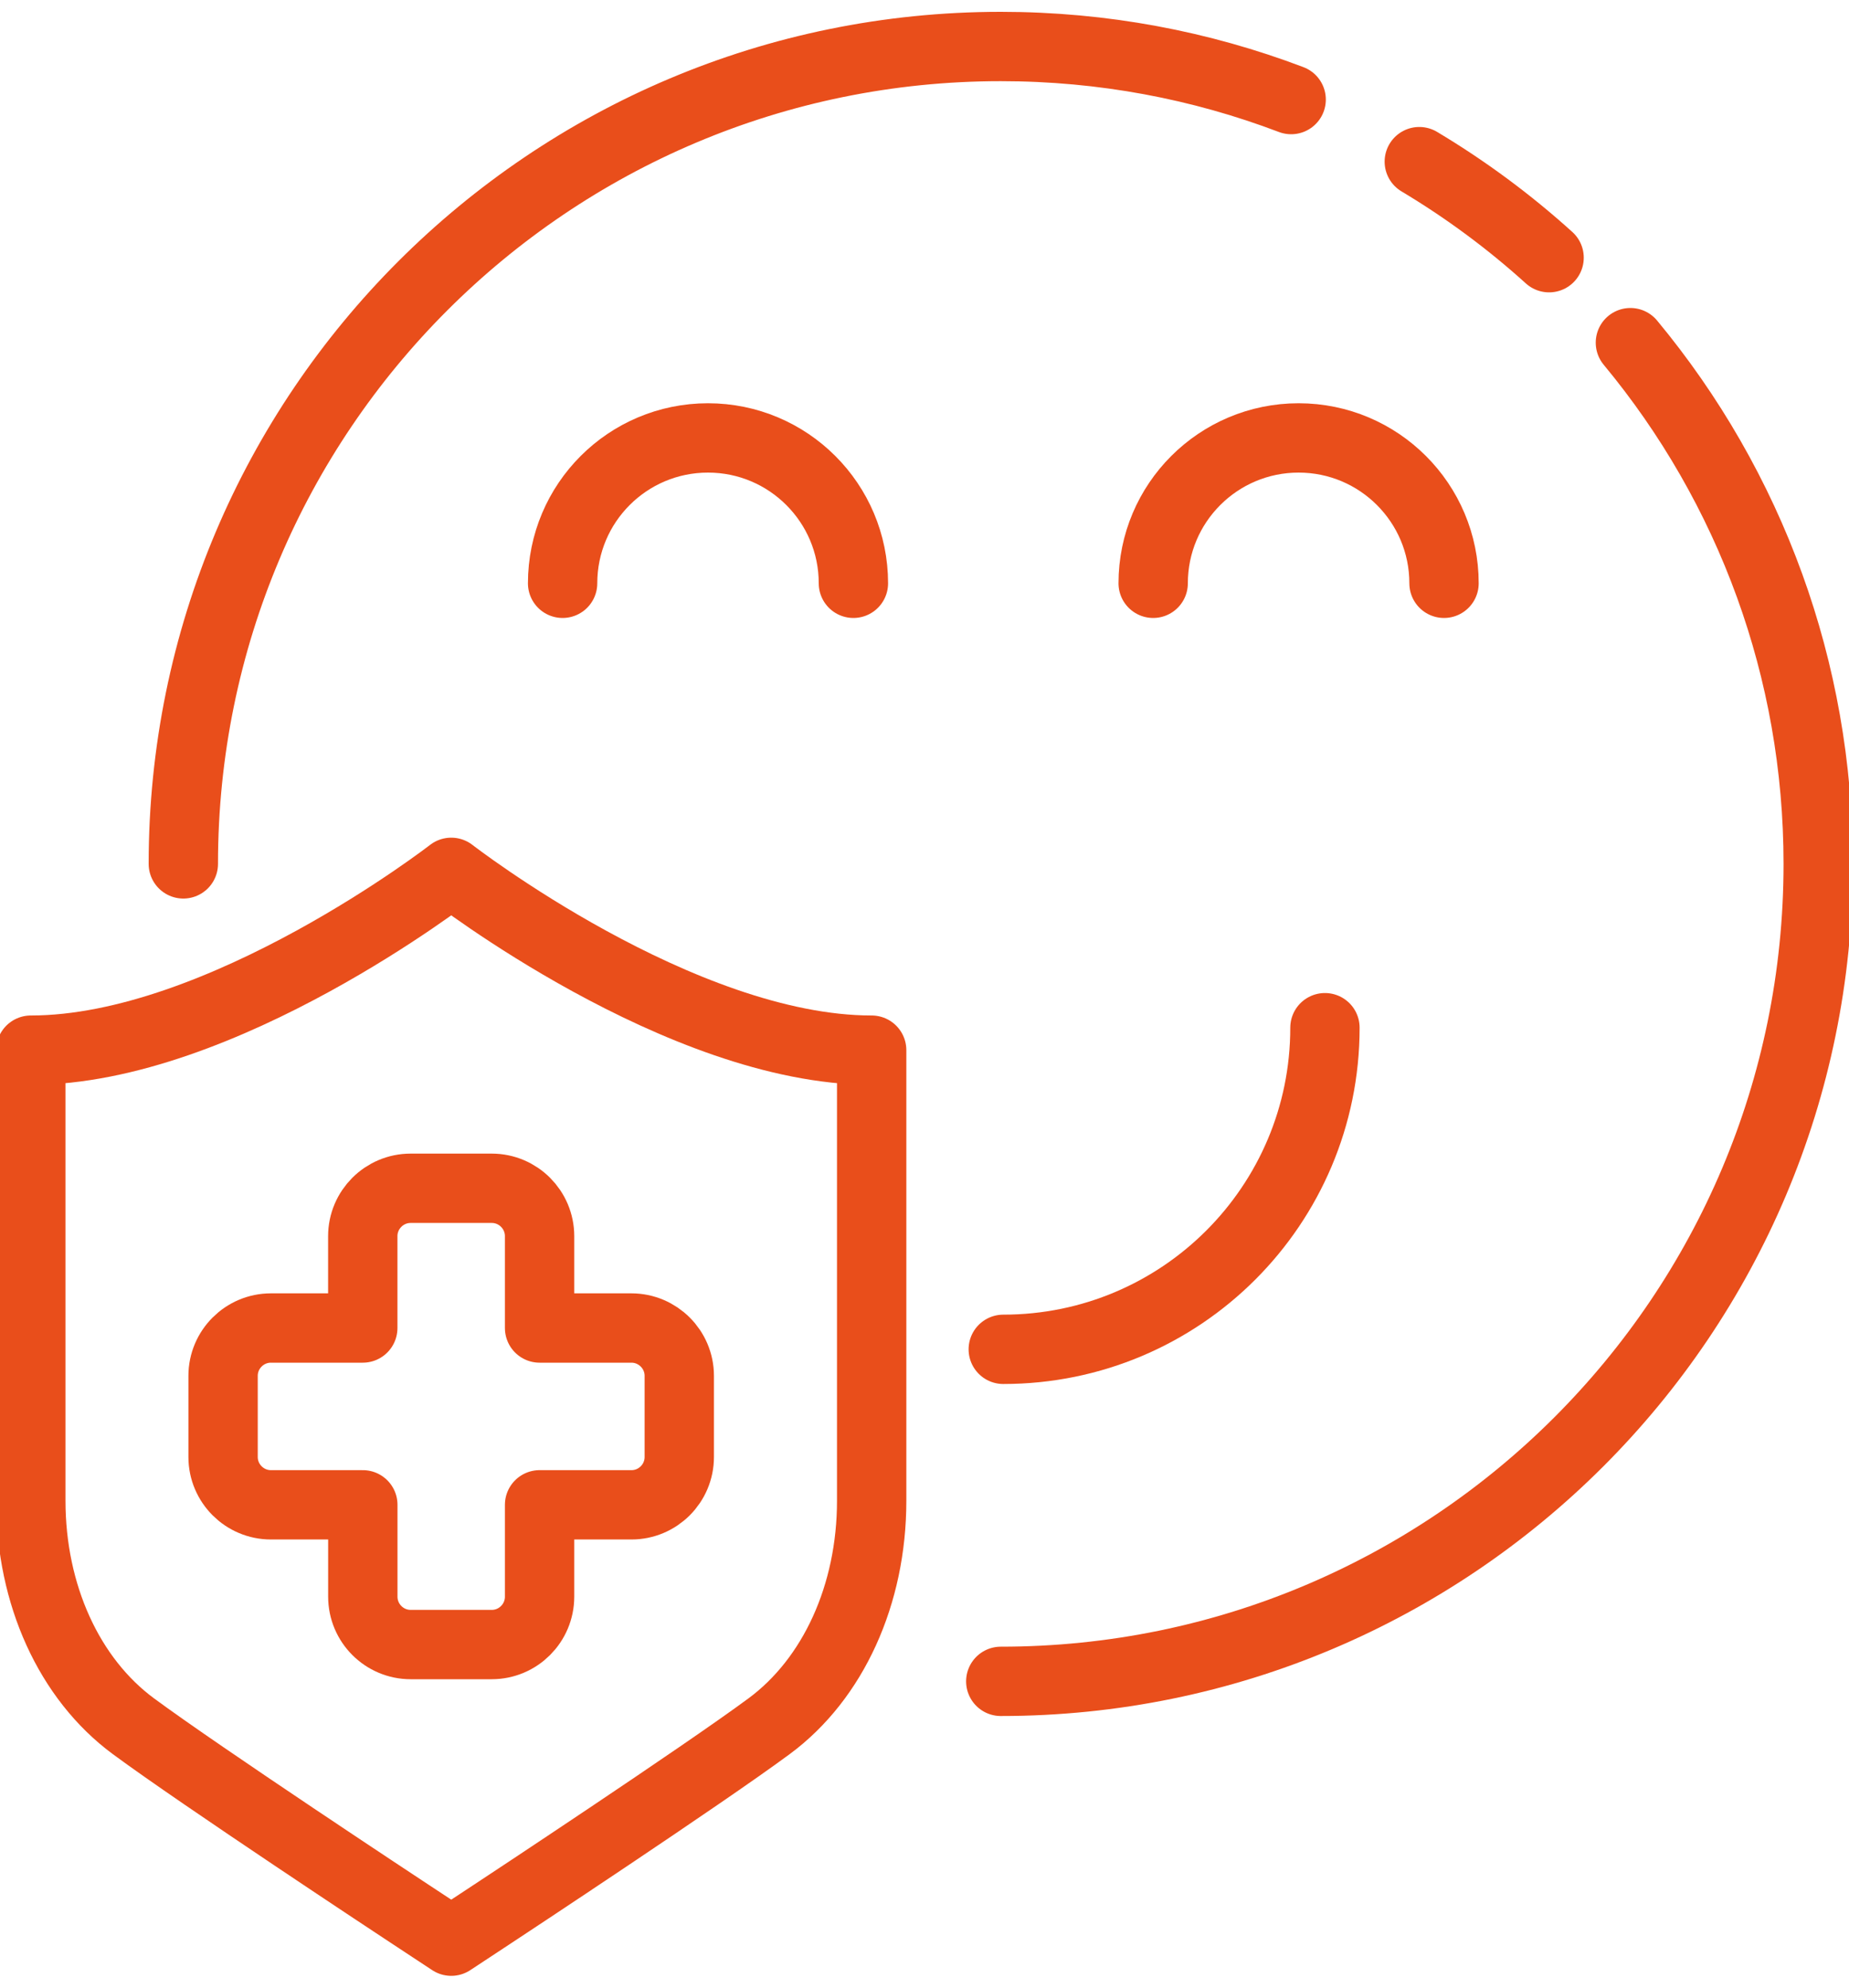 <?xml version="1.0" encoding="utf-8"?>
<!-- Generator: Adobe Illustrator 16.0.3, SVG Export Plug-In . SVG Version: 6.00 Build 0)  -->
<!DOCTYPE svg PUBLIC "-//W3C//DTD SVG 1.1//EN" "http://www.w3.org/Graphics/SVG/1.1/DTD/svg11.dtd">
<svg version="1.1" id="Layer_1" xmlns="http://www.w3.org/2000/svg" xmlns:xlink="http://www.w3.org/1999/xlink" x="0px" y="0px"
	 width="40px" height="43px" viewBox="0 0 40 43" enable-background="new 0 0 40 43" xml:space="preserve">
<g>
	<path fill="none" stroke="#E94E1B" stroke-width="1.5" stroke-linecap="round" stroke-linejoin="round" stroke-miterlimit="10" d="
		M8.884,35.578c-0.57,0-1.035-0.464-1.035-1.036v-1.987H5.861c-0.57,0-1.035-0.464-1.035-1.035v-1.755
		c0-0.571,0.465-1.035,1.035-1.035h1.987v-1.987c0-0.571,0.465-1.036,1.035-1.036h1.755c0.571,0,1.035,0.465,1.035,1.036v1.987
		h1.987c0.571,0.001,1.035,0.465,1.035,1.035v1.755c0,0.571-0.464,1.035-1.035,1.035h-1.987v1.987c0,0.571-0.464,1.036-1.035,1.036
		H8.884z"/>
	<path fill="none" stroke="#E94E1B" stroke-width="1.5" stroke-linecap="round" stroke-linejoin="round" stroke-miterlimit="10" d="
		M9.762,18.872c0,0-4.959,3.847-9.095,3.847v9.75c0,2.026,0.829,3.85,2.219,4.876c1.451,1.073,5.783,3.93,5.967,4.051l0.909,0.599
		l0.909-0.599c0.184-0.121,4.516-2.978,5.967-4.051c1.389-1.026,2.219-2.85,2.219-4.876v-9.75
		C14.72,22.719,9.762,18.872,9.762,18.872z"/>
	<path fill="none" stroke="#E94E1B" stroke-width="1.5" stroke-linecap="round" stroke-linejoin="round" stroke-miterlimit="10" d="
		M3.966,18.689c0-9.766,7.917-17.683,17.684-17.683c2.213,0,4.33,0.406,6.282,1.148"/>
	<path fill="none" stroke="#E94E1B" stroke-width="1.5" stroke-linecap="round" stroke-linejoin="round" stroke-miterlimit="10" d="
		M35.271,7.413c1.287,1.551,2.313,3.327,3.012,5.258c0.68,1.878,1.051,3.905,1.051,6.018c0,9.767-7.918,17.685-17.684,17.685"/>
	<path fill="none" stroke="#E94E1B" stroke-width="1.5" stroke-linecap="round" stroke-linejoin="round" stroke-miterlimit="10" d="
		M30.704,3.497c1.005,0.601,1.945,1.297,2.808,2.078"/>
	<g>
		
			<path fill="none" stroke="#E94E1B" stroke-width="1.5" stroke-linecap="round" stroke-linejoin="round" stroke-miterlimit="10" d="
			M18.462,12.619c0-1.737-1.409-3.145-3.146-3.145c-1.737,0-3.145,1.408-3.145,3.145"/>
		
			<path fill="none" stroke="#E94E1B" stroke-width="1.5" stroke-linecap="round" stroke-linejoin="round" stroke-miterlimit="10" d="
			M31.239,12.619c0-1.737-1.409-3.145-3.146-3.145c-1.737,0-3.146,1.408-3.146,3.145"/>
	</g>
	<path fill="none" stroke="#E94E1B" stroke-width="1.5" stroke-linecap="round" stroke-linejoin="round" stroke-miterlimit="10" d="
		M28.663,22.233c0,3.843-3.115,6.958-6.959,6.958"/>
</g>
</svg>
